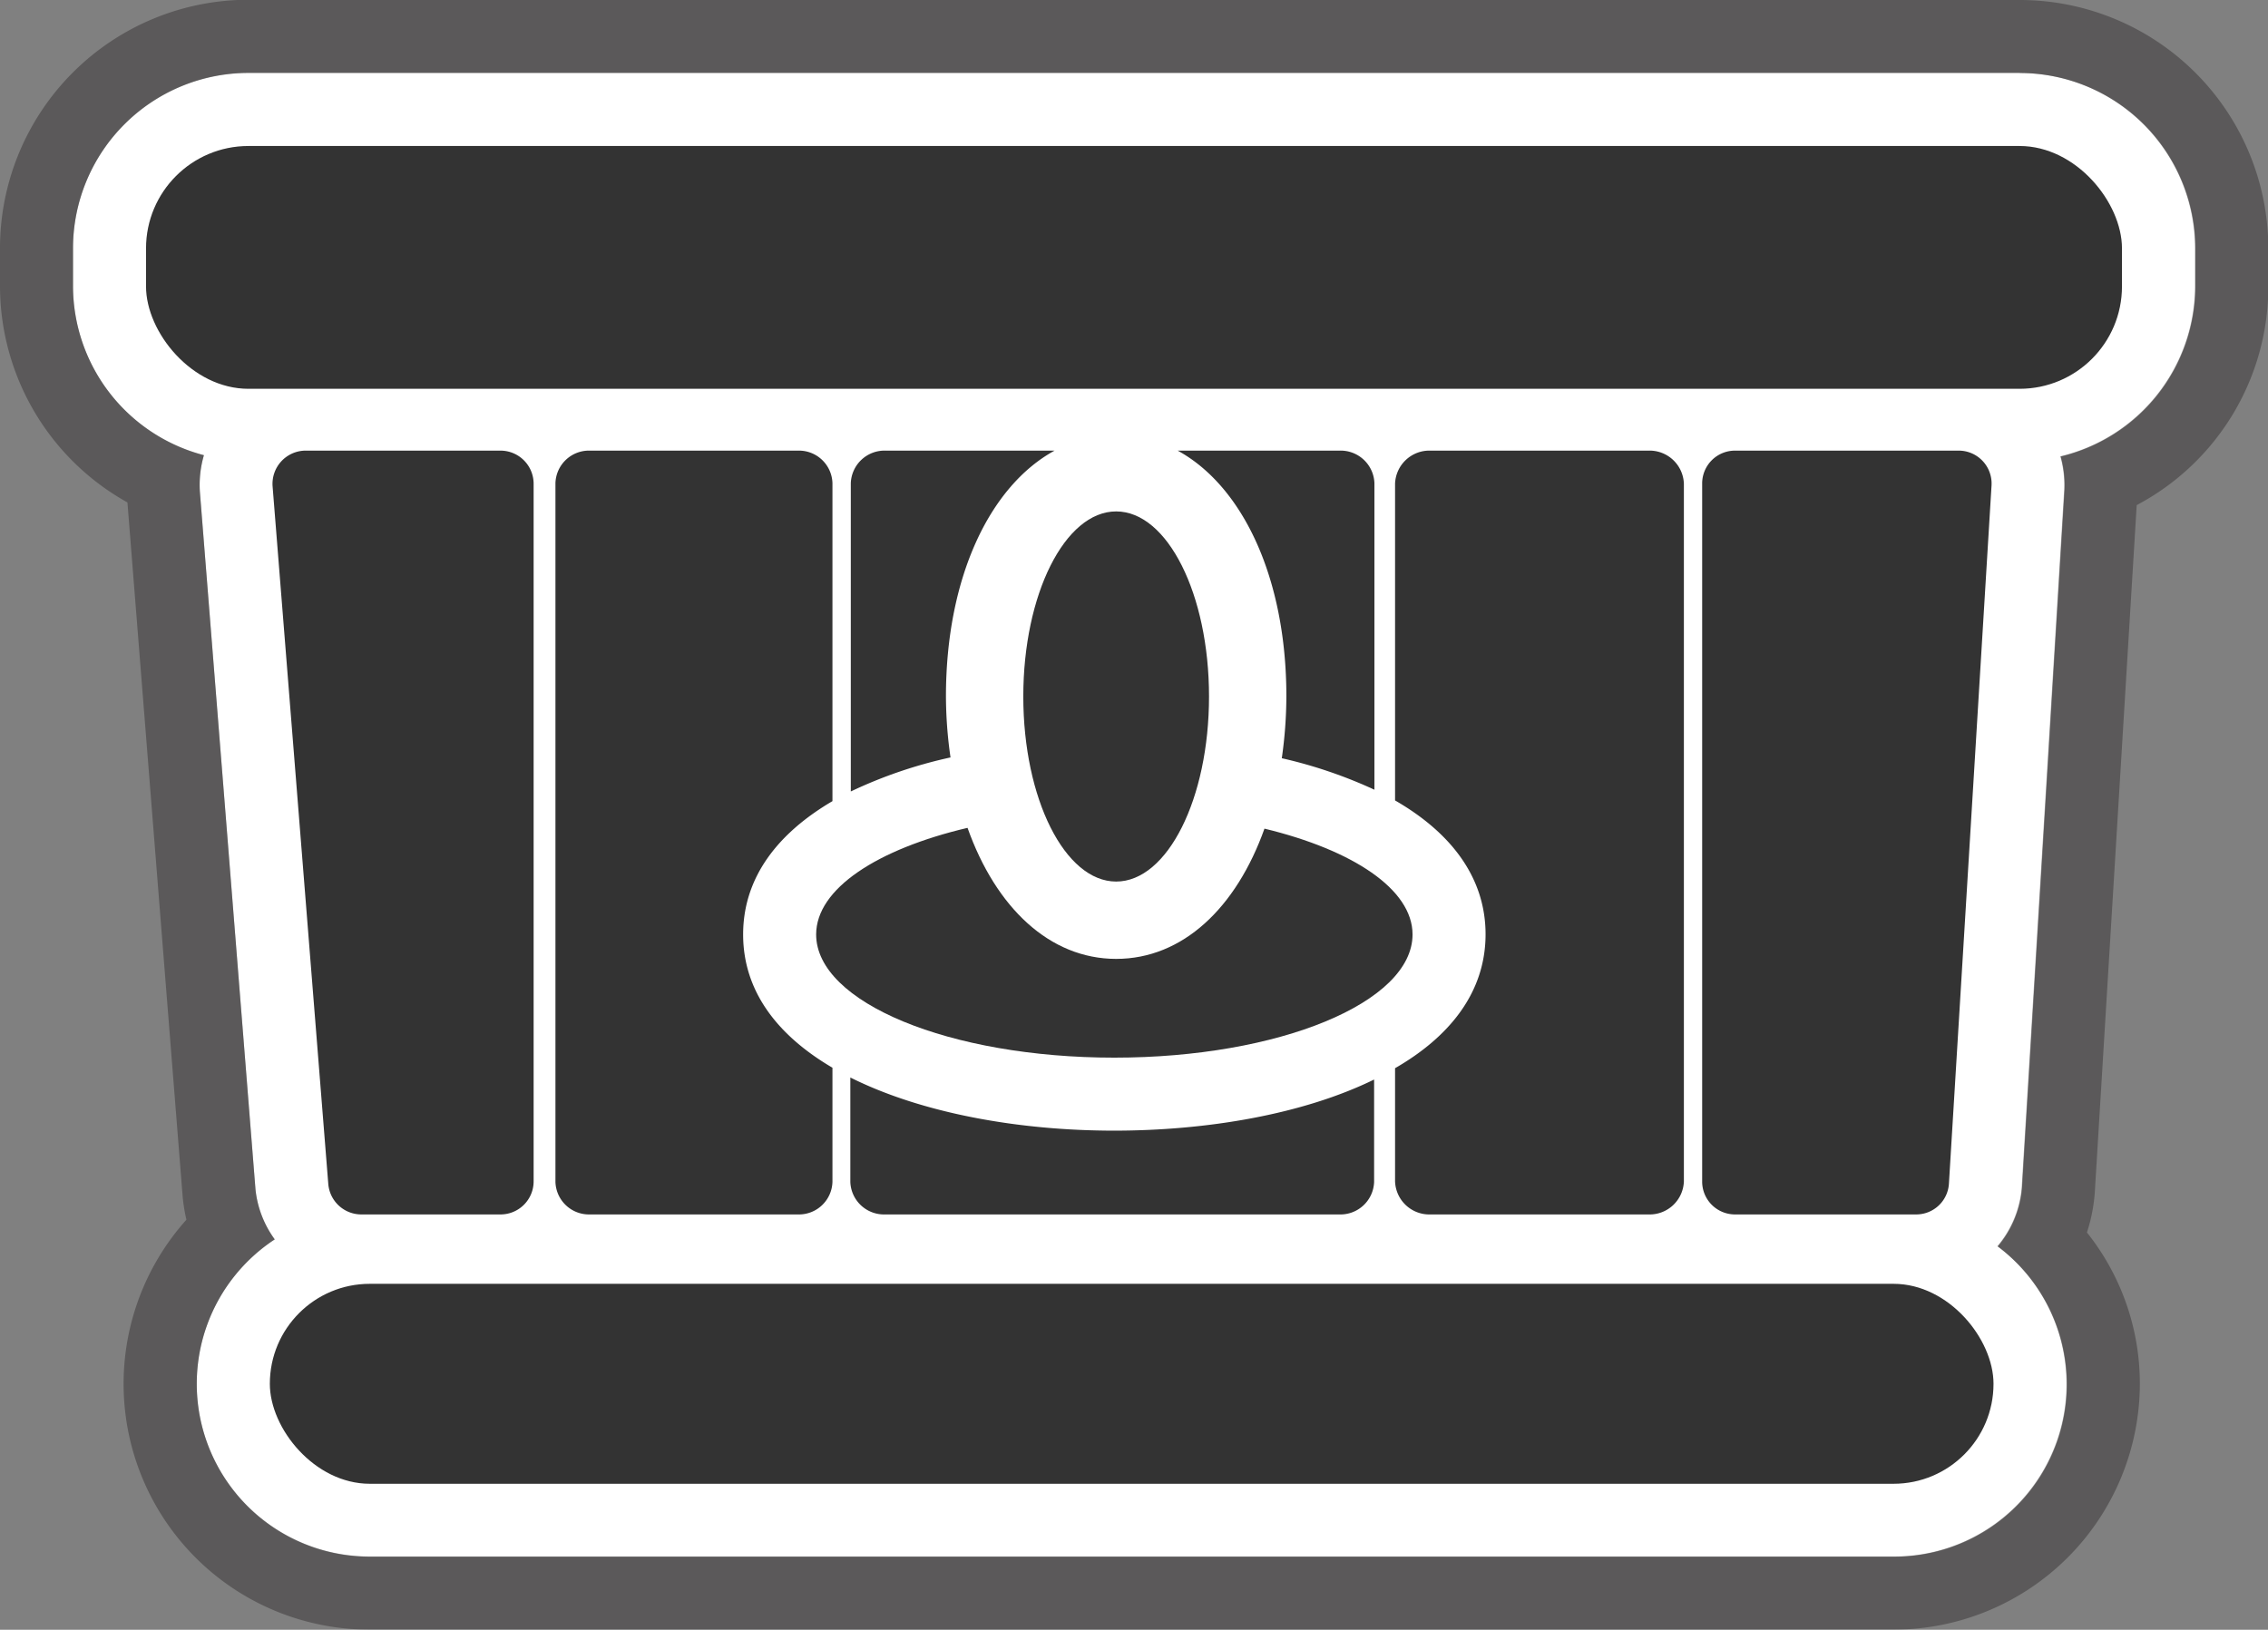 <svg id="Layer_1" data-name="Layer 1" xmlns="http://www.w3.org/2000/svg" viewBox="0 0 287.95 206.95"><rect x="0" y="0" width="287.95" height="206.95" fill="#808080" stroke="none"/><defs><style>.cls-1{fill:#fff;}.cls-2{opacity:0.4;}.cls-3{fill:#231f20;}.cls-4{fill:#333;}</style></defs><path class="cls-1" d="M446,354.77H221.09A22.28,22.28,0,0,0,198.83,377v4.84a22.23,22.23,0,0,0,16.62,21.45,13.43,13.43,0,0,0-.51,4.68L222,496.58a13.07,13.07,0,0,0,2.44,6.31,21.94,21.94,0,0,0,12.07,40.28H430a21.88,21.88,0,0,0,13.2-39.4,13.18,13.18,0,0,0,3.08-7.41l5.4-88.65a13.46,13.46,0,0,0-.49-4.24,22.26,22.26,0,0,0,17.1-21.6V377A22.29,22.29,0,0,0,446,354.77Z" transform="translate(-189.56 -345.5)"/><g class="cls-2"><path class="cls-3" d="M446,354.77A22.29,22.29,0,0,1,468.24,377v4.84a22.26,22.26,0,0,1-17.1,21.6,13.46,13.46,0,0,1,.49,4.24l-5.4,88.65a13.18,13.18,0,0,1-3.08,7.41,21.88,21.88,0,0,1-13.2,39.4H236.51a21.94,21.94,0,0,1-12.07-40.28,13.07,13.07,0,0,1-2.44-6.31L214.94,408a13.43,13.43,0,0,1,.51-4.68,22.23,22.23,0,0,1-16.62-21.45V377a22.28,22.28,0,0,1,22.26-22.26H446m0-9.27H221.09A31.56,31.56,0,0,0,189.56,377v4.84a31.49,31.49,0,0,0,16.18,27.46l7,88a21.24,21.24,0,0,0,.49,3.08,31.21,31.21,0,0,0,23.26,52.05H430a31.27,31.27,0,0,0,31.24-31.23A30.77,30.77,0,0,0,454.52,502a21.08,21.08,0,0,0,1-5.1l5.32-87.26a31.38,31.38,0,0,0,16.71-27.79V377A31.57,31.57,0,0,0,446,345.5Z" transform="translate(-189.56 -345.5)"/></g><rect class="cls-4" x="18.54" y="18.54" width="250.87" height="30.83" rx="13"/><path class="cls-4" d="M405.67,406.89v88.65a4.17,4.17,0,0,0,4.17,4.17h23A4.16,4.16,0,0,0,437,495.8l5.41-88.65a4.18,4.18,0,0,0-4.16-4.43H409.84A4.17,4.17,0,0,0,405.67,406.89Z" transform="translate(-189.56 -345.5)"/><path class="cls-4" d="M253.11,402.72H228.37a4.22,4.22,0,0,0-4.2,4.55l7.07,88.57a4.21,4.21,0,0,0,4.2,3.87h17.67a4.2,4.2,0,0,0,4.2-4.21V406.93A4.21,4.21,0,0,0,253.11,402.72Z" transform="translate(-189.56 -345.5)"/><path class="cls-4" d="M283.91,464.16c0-7.3,4.47-12.9,11.34-16.93V406.85a4.26,4.26,0,0,0-4.37-4.13H264.45a4.26,4.26,0,0,0-4.37,4.13v88.73a4.26,4.26,0,0,0,4.37,4.13h26.43a4.26,4.26,0,0,0,4.37-4.13v-14.5C288.38,477.05,283.91,471.46,283.91,464.16Z" transform="translate(-189.56 -345.5)"/><path class="cls-4" d="M398.86,402.72H371.17a4.36,4.36,0,0,0-4.49,4.21v40.21c6.95,4,11.49,9.66,11.49,17s-4.54,13-11.49,17V495.5a4.35,4.35,0,0,0,4.49,4.21h27.69a4.35,4.35,0,0,0,4.49-4.21V406.93A4.36,4.36,0,0,0,398.86,402.72Z" transform="translate(-189.56 -345.5)"/><path class="cls-4" d="M309.66,433.93c0-15,5.5-26.67,13.79-31.21H302a4.29,4.29,0,0,0-4.42,4.14V446a58.3,58.3,0,0,1,12.66-4.32A55.08,55.08,0,0,1,309.66,433.93Z" transform="translate(-189.56 -345.5)"/><path class="cls-4" d="M359.64,402.72H339.08c8.3,4.54,13.8,16.24,13.8,31.21a56.25,56.25,0,0,1-.58,7.85,59.27,59.27,0,0,1,11.76,4V406.86A4.29,4.29,0,0,0,359.64,402.72Z" transform="translate(-189.56 -345.5)"/><rect class="cls-4" x="34.26" y="163.02" width="218.84" height="25.39" rx="12.69"/><path class="cls-4" d="M331,489.07c-12,0-24.38-2.19-33.48-6.75v13.26a4.28,4.28,0,0,0,4.42,4.13h57.66a4.28,4.28,0,0,0,4.42-4.13v-13C355,487,342.81,489.07,331,489.07Z" transform="translate(-189.56 -345.5)"/><path class="cls-4" d="M350.1,450.72c-3.59,10.07-10.39,16.54-18.83,16.54S316,460.75,312.4,450.62c-11.43,2.69-19.22,7.72-19.22,13.54,0,8.64,16.95,15.64,37.86,15.64s37.86-7,37.86-15.64C368.9,458.41,361.3,453.43,350.1,450.72Z" transform="translate(-189.56 -345.5)"/><ellipse class="cls-4" cx="141.71" cy="88.44" rx="11.79" ry="23.5"/></svg>